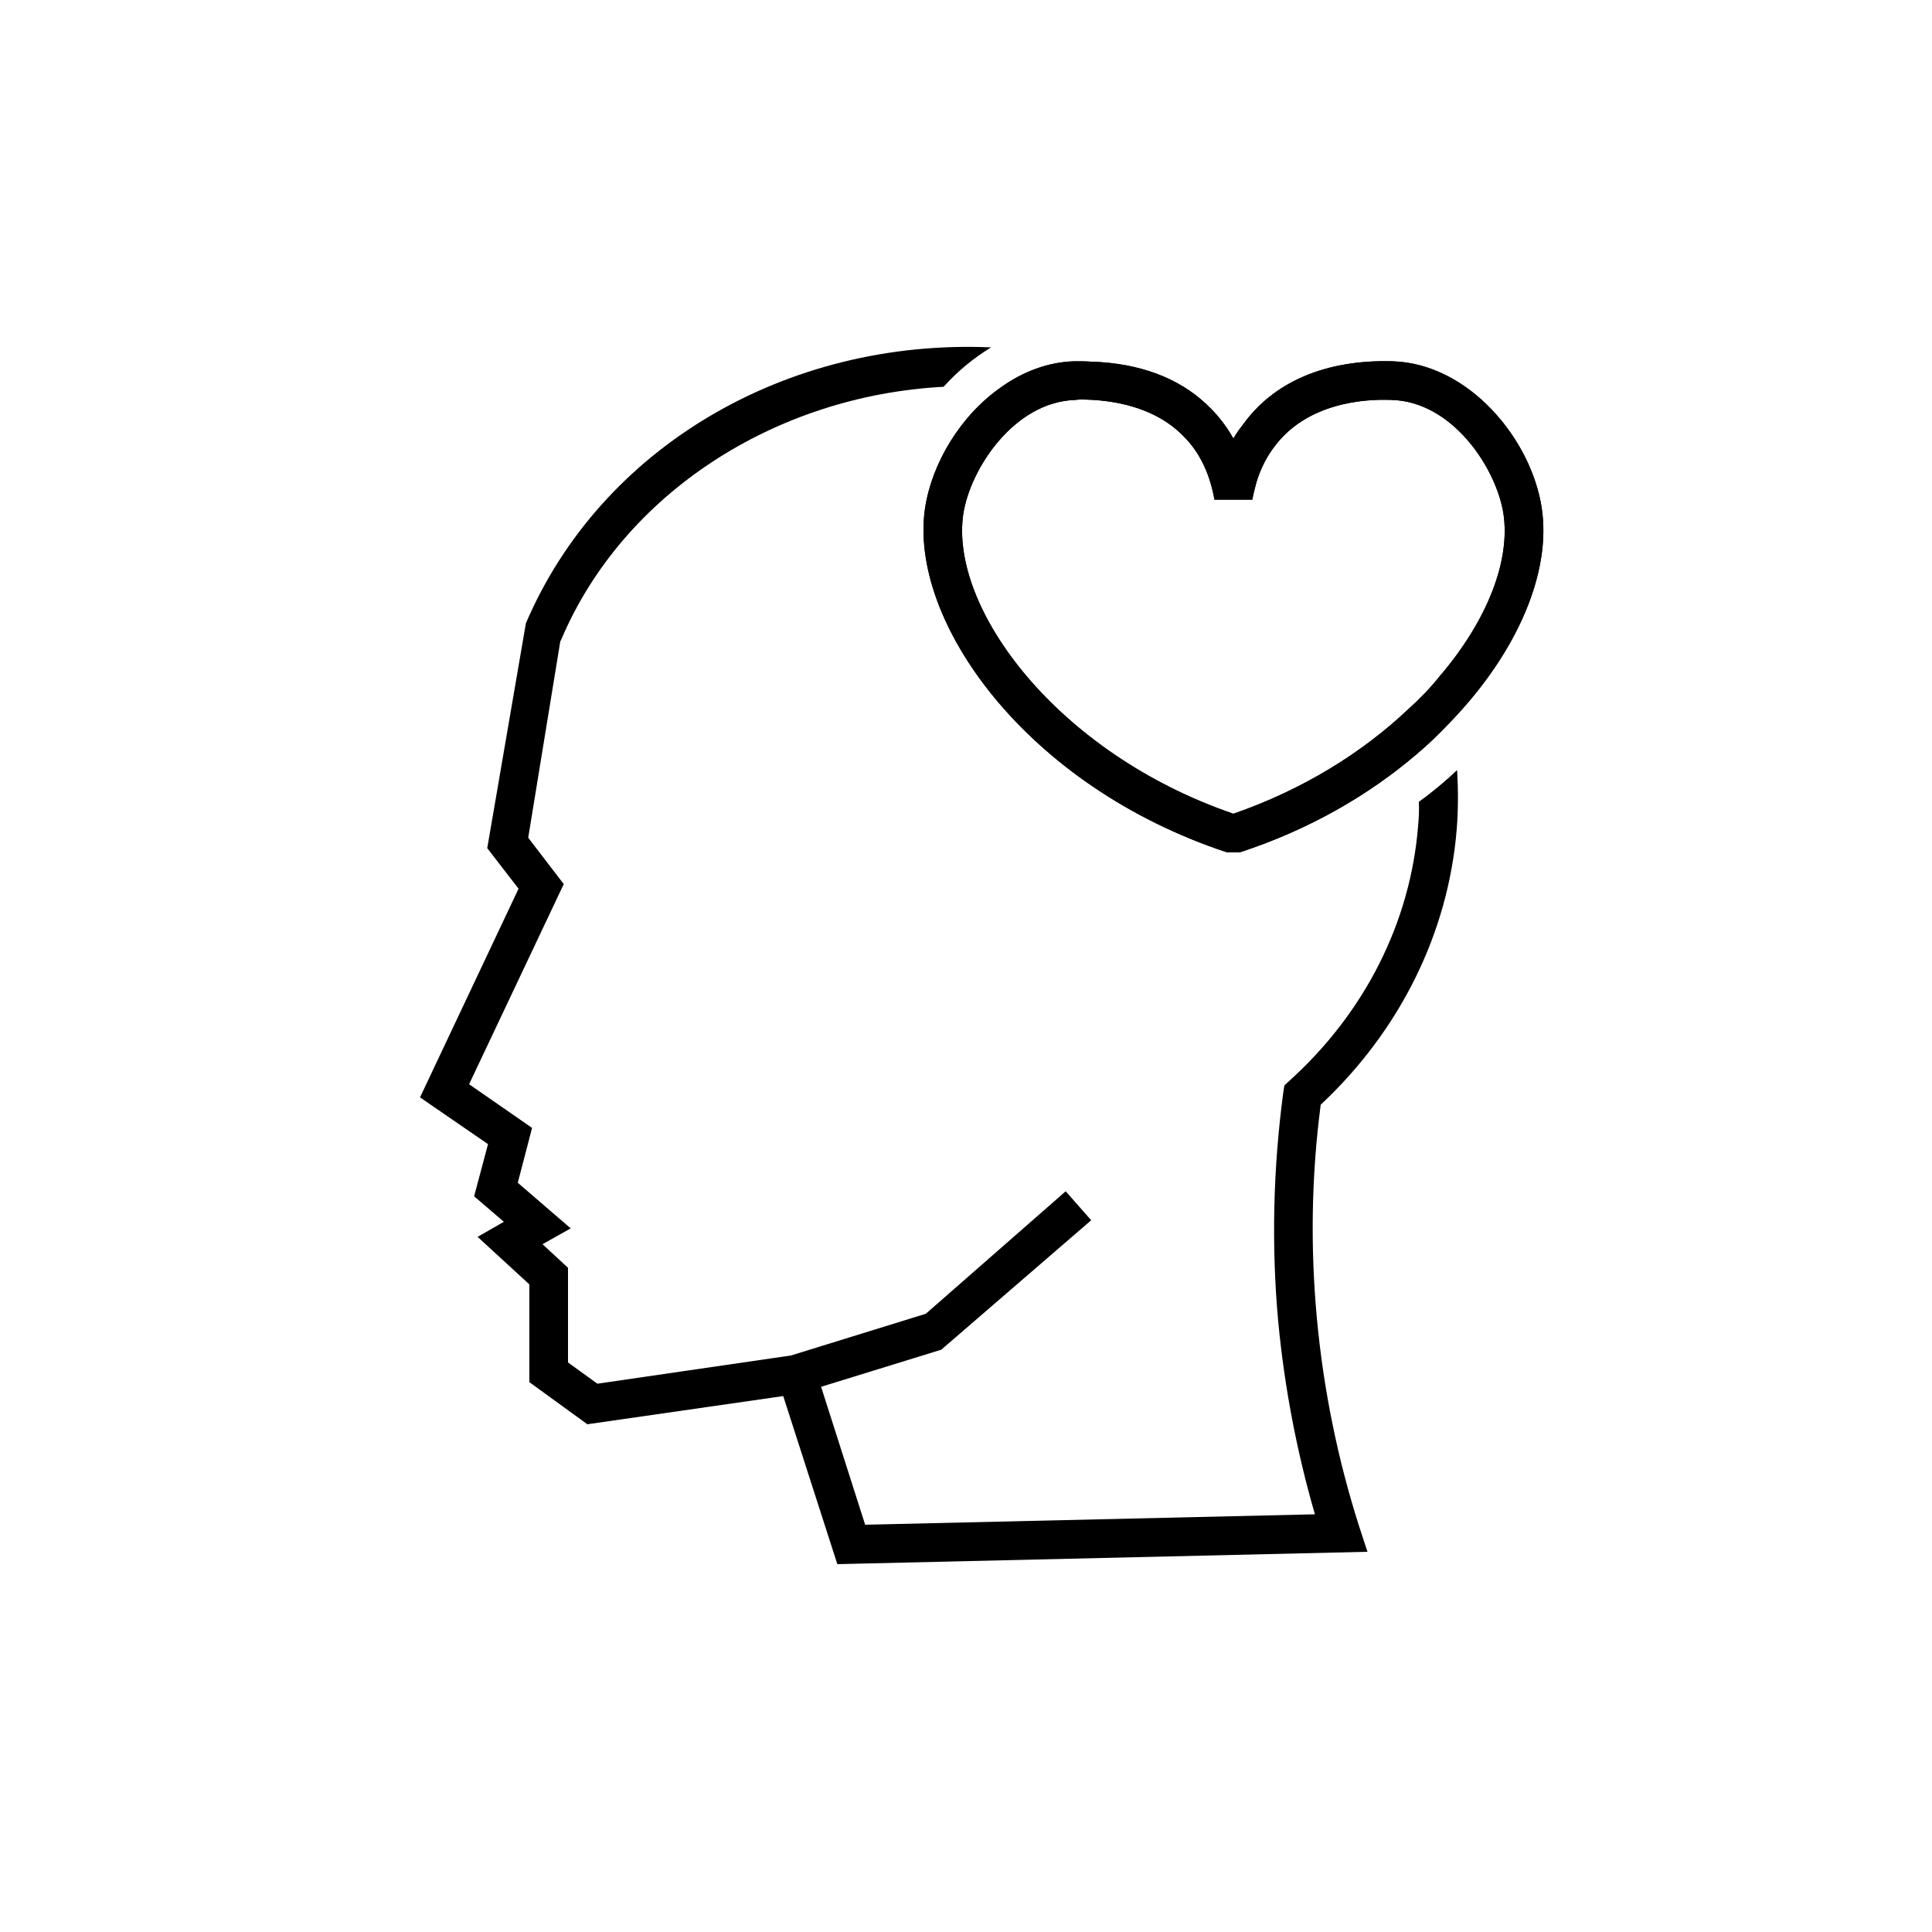 <svg width="115" height="115" viewBox="0 0 115 115" fill="none" xmlns="http://www.w3.org/2000/svg">
<path d="M86.71 49.358C86.802 48.185 86.802 47.012 86.733 45.839C86.02 46.506 85.261 47.15 84.456 47.725C84.479 48.208 84.456 48.691 84.41 49.174C83.95 54.901 81.236 60.283 76.751 64.331L76.452 64.607L76.383 65.044C75.785 69.529 75.67 74.129 76.084 78.66C76.452 82.547 77.188 86.411 78.269 90.137L51.497 90.758L48.875 82.547L56.028 80.339L64.952 72.634L63.434 70.909L55.108 78.2L47.081 80.684L35.558 82.363L33.81 81.098V75.463L32.292 74.06L33.971 73.117L30.82 70.403L31.671 67.137L27.922 64.538L33.557 52.624L31.441 49.864L33.35 38.18L33.419 38.042C37.099 29.394 46.115 23.552 56.166 23.023C56.994 22.103 57.937 21.321 58.995 20.677C46.782 20.148 35.765 26.657 31.303 37.099L29.003 50.485L30.866 52.9L25.001 65.32L29.049 68.103L28.221 71.208L29.992 72.726L28.428 73.623L31.51 76.452V82.271L34.96 84.778L46.621 83.099L49.841 93.104L81.397 92.368L80.914 90.896C79.626 86.871 78.775 82.685 78.384 78.453C77.993 74.221 78.062 69.966 78.614 65.757C83.329 61.341 86.204 55.545 86.71 49.358Z" fill="black"/>
<path d="M91.77 30.245C91.149 26.128 87.423 21.643 82.892 21.505C78.89 21.39 75.785 22.747 73.968 25.3C73.761 25.553 73.577 25.829 73.416 26.105C72.979 25.323 72.45 24.656 71.806 24.058C70.15 22.494 67.827 21.62 64.975 21.528C64.63 21.505 64.285 21.505 63.94 21.505C62.376 21.551 60.881 22.126 59.593 23.046C57.178 24.725 55.476 27.554 55.062 30.245C54.073 36.938 61.042 46.782 73.048 50.738H73.784C77.947 49.381 81.489 47.311 84.318 44.896C85.054 44.275 85.744 43.608 86.365 42.941C90.367 38.778 92.345 34.017 91.77 30.245ZM85.698 40.25C85.146 40.94 84.525 41.584 83.835 42.205C81.144 44.758 77.602 46.989 73.416 48.438C62.882 44.827 56.511 36.179 57.339 30.59C57.753 27.899 60.375 23.897 64.032 23.805C64.124 23.782 64.262 23.782 64.377 23.782H64.469C66.056 23.805 68.678 24.127 70.472 25.99C71.323 26.841 71.99 28.06 72.289 29.739H74.543C74.612 29.371 74.704 29.003 74.796 28.681C75.049 27.853 75.417 27.163 75.854 26.588C77.786 23.989 81.167 23.736 82.823 23.805C86.48 23.897 89.079 27.899 89.493 30.59C89.907 33.396 88.527 36.938 85.698 40.25Z" fill="black"/>
<path d="M91.77 30.245C91.149 26.128 87.423 21.643 82.892 21.505C78.89 21.39 75.785 22.747 73.968 25.3C73.761 25.553 73.577 25.829 73.416 26.105C72.979 25.323 72.45 24.656 71.806 24.058C70.15 22.494 67.827 21.62 64.975 21.528C64.63 21.505 64.285 21.505 63.94 21.505C62.376 21.551 60.881 22.126 59.593 23.046C57.178 24.725 55.476 27.554 55.062 30.245C54.073 36.938 61.042 46.782 73.048 50.738H73.784C77.947 49.381 81.489 47.311 84.318 44.896C85.054 44.275 85.744 43.608 86.365 42.941C90.367 38.778 92.345 34.017 91.77 30.245ZM85.698 40.25C85.146 40.94 84.525 41.584 83.835 42.205C81.144 44.758 77.602 46.989 73.416 48.438C62.882 44.827 56.511 36.179 57.339 30.59C57.753 27.899 60.375 23.897 64.032 23.805C64.124 23.782 64.262 23.782 64.377 23.782H64.469C66.056 23.805 68.678 24.127 70.472 25.99C71.323 26.841 71.99 28.06 72.289 29.739H74.543C74.612 29.371 74.704 29.003 74.796 28.681C75.049 27.853 75.417 27.163 75.854 26.588C77.786 23.989 81.167 23.736 82.823 23.805C86.48 23.897 89.079 27.899 89.493 30.59C89.907 33.396 88.527 36.938 85.698 40.25Z" fill="black"/>
</svg>
